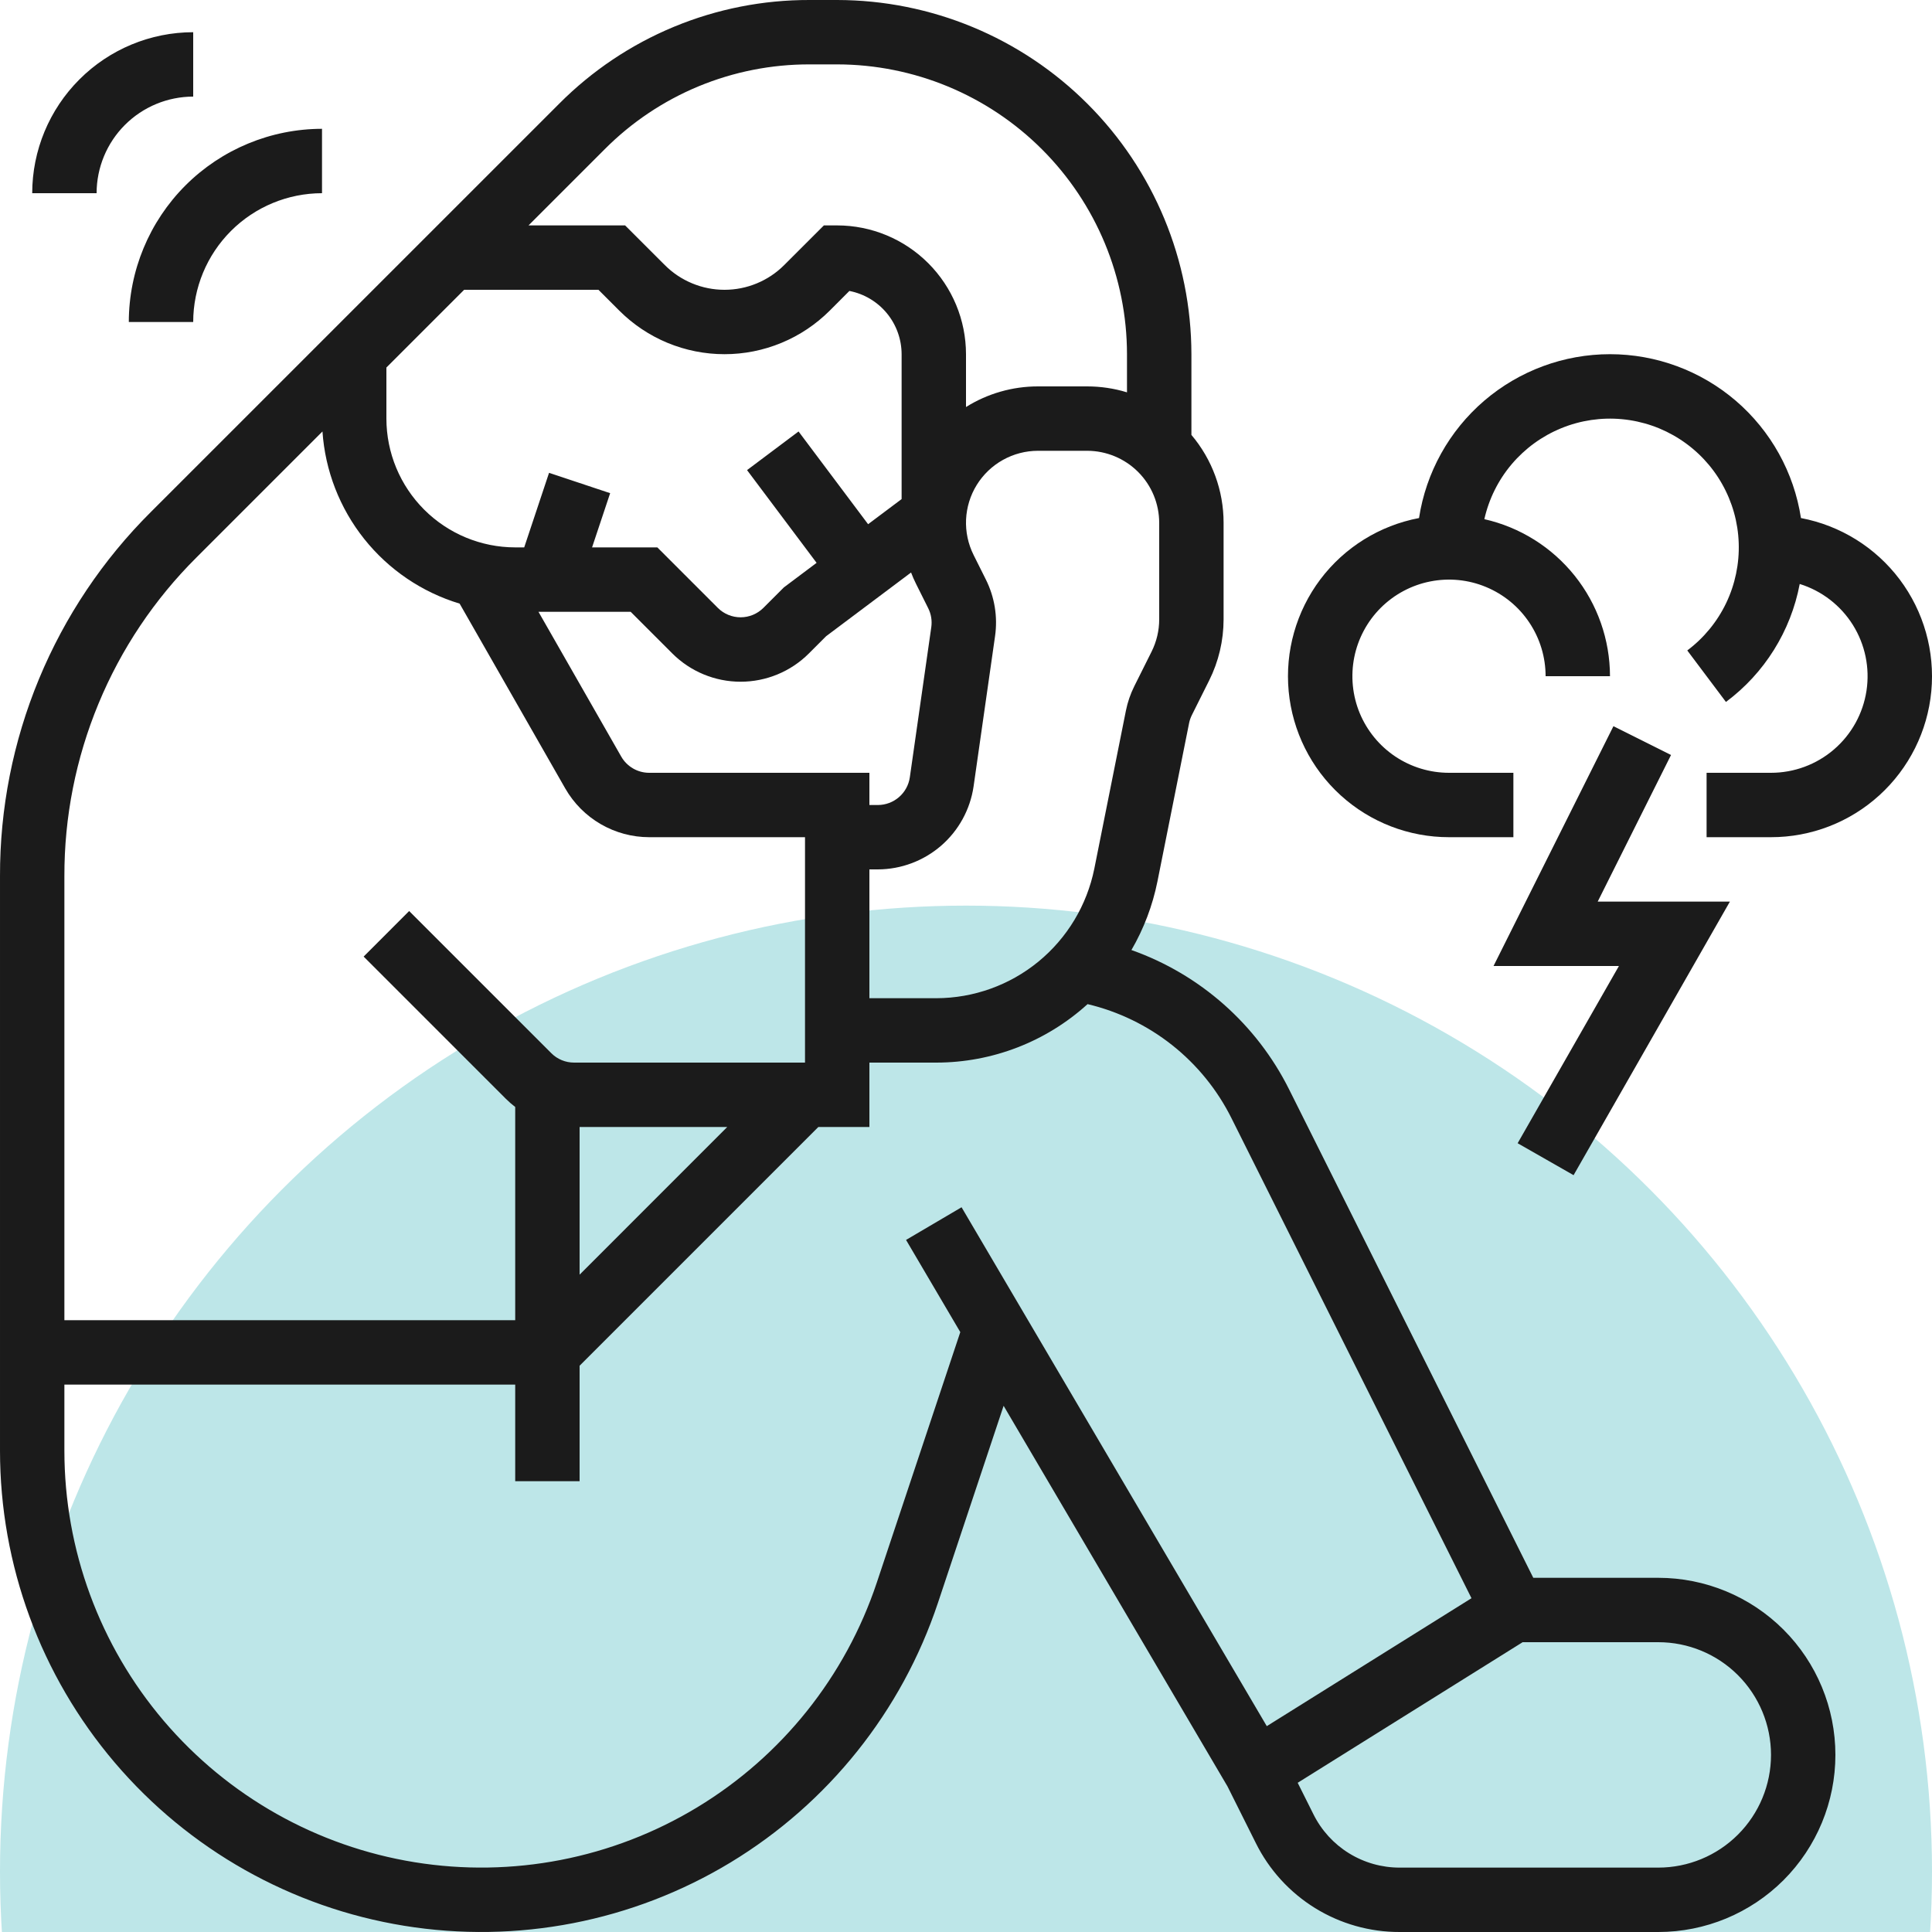 <svg xmlns="http://www.w3.org/2000/svg" width="64" height="64" viewBox="0 0 64 64" fill="none"><g clip-path="url(#clip0_1355_4534)"><circle cx="32" cy="62" r="32" fill="#BDE6E8"></circle><path d="M54.933 52.267H50.792L42.706 36.093C41.629 33.933 39.755 32.276 37.48 31.471C37.89 30.766 38.181 29.998 38.342 29.198L39.39 23.956C39.408 23.863 39.44 23.773 39.482 23.688L40.056 22.539C40.369 21.912 40.532 21.22 40.533 20.519V17.319C40.534 16.253 40.156 15.221 39.467 14.407V11.733C39.463 8.623 38.226 5.64 36.026 3.441C33.827 1.241 30.844 0.004 27.733 4.35351e-05H26.818C25.277 -0.004 23.75 0.297 22.326 0.887C20.902 1.477 19.609 2.344 18.522 3.437L4.999 16.959C3.409 18.541 2.149 20.421 1.291 22.493C0.433 24.564 -0.006 26.785 6.32416e-05 29.027V48.056C0 51.842 1.347 55.504 3.801 58.388C6.254 61.271 9.653 63.188 13.39 63.794C17.127 64.4 20.958 63.657 24.197 61.698C27.436 59.738 29.872 56.69 31.07 53.098L33.246 46.569L40.662 59.176L41.6 61.052C42.04 61.94 42.721 62.687 43.564 63.208C44.407 63.729 45.379 64.003 46.37 64H54.933C56.489 64 57.981 63.382 59.082 62.282C60.182 61.181 60.8 59.689 60.8 58.133C60.8 56.577 60.182 55.085 59.082 53.985C57.981 52.885 56.489 52.267 54.933 52.267ZM38.4 17.319V20.519C38.4 20.889 38.313 21.254 38.148 21.585L37.574 22.734C37.447 22.989 37.354 23.259 37.298 23.538L36.25 28.779C36.005 29.987 35.352 31.073 34.399 31.855C33.446 32.636 32.252 33.064 31.02 33.067H28.8V28.8H29.083C29.852 28.797 30.595 28.518 31.177 28.014C31.758 27.51 32.139 26.814 32.251 26.052L32.962 21.077C33.055 20.433 32.948 19.776 32.656 19.194L32.252 18.385C32.07 18.021 31.984 17.617 32.002 17.211C32.021 16.805 32.142 16.41 32.356 16.064C32.57 15.719 32.868 15.433 33.224 15.235C33.579 15.037 33.978 14.933 34.385 14.933H36.015C36.647 14.934 37.254 15.186 37.701 15.633C38.148 16.08 38.399 16.686 38.4 17.319ZM21.505 25.6C21.317 25.6 21.132 25.55 20.97 25.456C20.807 25.361 20.672 25.226 20.579 25.063L17.838 20.267H20.892L22.271 21.646C22.871 22.246 23.685 22.583 24.533 22.583C25.382 22.583 26.196 22.246 26.796 21.646L27.367 21.075L30.18 18.965C30.229 19.092 30.283 19.218 30.344 19.339L30.748 20.148C30.845 20.342 30.881 20.561 30.85 20.776L30.139 25.751C30.102 26.005 29.975 26.237 29.781 26.405C29.587 26.573 29.34 26.666 29.083 26.667H28.8V25.6H21.505ZM20.03 4.945C20.919 4.051 21.977 3.342 23.142 2.859C24.308 2.377 25.557 2.13 26.818 2.133H27.733C30.279 2.136 32.719 3.149 34.518 4.948C36.318 6.748 37.331 9.188 37.333 11.733V12.997C36.906 12.866 36.462 12.8 36.015 12.8H34.385C33.542 12.799 32.715 13.036 32 13.483V11.733C31.999 10.602 31.549 9.518 30.749 8.718C29.949 7.918 28.865 7.468 27.733 7.467H27.292L25.977 8.781C25.718 9.041 25.409 9.247 25.07 9.387C24.731 9.528 24.367 9.6 24 9.6C23.633 9.6 23.269 9.528 22.93 9.387C22.591 9.247 22.282 9.041 22.023 8.781L20.708 7.467H17.508L20.03 4.945ZM12.8 12.175L15.375 9.6H19.825L20.514 10.289C20.972 10.747 21.515 11.11 22.113 11.358C22.712 11.606 23.353 11.733 24 11.733C24.647 11.733 25.288 11.606 25.886 11.358C26.484 11.111 27.028 10.747 27.486 10.29L28.137 9.638C28.623 9.733 29.062 9.993 29.378 10.376C29.693 10.758 29.866 11.238 29.867 11.733V16.533L28.757 17.365L26.453 14.293L24.747 15.573L27.051 18.645L25.966 19.459L25.288 20.137C25.087 20.337 24.816 20.449 24.533 20.449C24.251 20.449 23.979 20.337 23.779 20.137L21.775 18.133H19.613L20.212 16.337L18.188 15.663L17.365 18.133H17.067C15.935 18.132 14.851 17.682 14.051 16.882C13.251 16.082 12.801 14.998 12.8 13.867V12.175ZM2.133 29.027C2.128 27.066 2.512 25.122 3.263 23.31C4.013 21.497 5.116 19.852 6.507 18.468L10.682 14.293C10.771 15.592 11.253 16.834 12.065 17.853C12.877 18.872 13.979 19.619 15.226 19.996L18.726 26.121C19.007 26.61 19.411 27.017 19.899 27.3C20.387 27.583 20.941 27.733 21.505 27.733H26.667V35.2H19.017C18.877 35.2 18.738 35.173 18.608 35.119C18.479 35.066 18.361 34.987 18.263 34.888L13.554 30.179L12.046 31.688L16.754 36.396C16.852 36.494 16.957 36.585 17.067 36.67V43.733H2.133V29.027ZM24.091 37.333L19.2 42.225V37.333H24.091ZM41.964 57.181L31.853 39.992L30.014 41.074L31.811 44.128L29.046 52.423C28.009 55.534 25.898 58.175 23.093 59.872C20.287 61.57 16.969 62.213 13.732 61.688C10.495 61.163 7.55 59.503 5.425 57.005C3.3 54.508 2.133 51.336 2.133 48.056V45.867H17.067V49.067H19.2V45.242L27.109 37.333H28.8V35.2H31.02C32.872 35.198 34.657 34.508 36.027 33.263C37.051 33.506 38.009 33.971 38.833 34.624C39.657 35.278 40.328 36.105 40.797 37.047L48.745 52.943L41.964 57.181ZM54.933 61.867H46.37C45.776 61.869 45.192 61.704 44.686 61.391C44.18 61.079 43.772 60.63 43.508 60.098L42.988 59.057L50.439 54.4H54.933C55.923 54.4 56.873 54.793 57.573 55.493C58.273 56.194 58.667 57.143 58.667 58.133C58.667 59.123 58.273 60.073 57.573 60.773C56.873 61.473 55.923 61.867 54.933 61.867ZM4.267 10.667H6.4C6.401 9.536 6.851 8.451 7.651 7.651C8.451 6.851 9.536 6.401 10.667 6.4V4.267C8.97 4.269 7.343 4.944 6.143 6.143C4.944 7.343 4.269 8.97 4.267 10.667ZM6.4 3.2V1.067C4.986 1.068 3.63 1.631 2.631 2.631C1.631 3.63 1.068 4.986 1.067 6.4H3.2C3.201 5.552 3.538 4.738 4.138 4.138C4.738 3.538 5.552 3.201 6.4 3.2Z" fill="#1B1B1B"></path><path d="M59.659 17.161C59.427 15.65 58.661 14.272 57.501 13.276C56.34 12.281 54.862 11.733 53.333 11.733C51.804 11.733 50.326 12.281 49.165 13.276C48.005 14.272 47.239 15.65 47.007 17.161C45.702 17.408 44.536 18.133 43.737 19.194C42.939 20.256 42.565 21.577 42.689 22.899C42.814 24.222 43.427 25.45 44.409 26.344C45.391 27.238 46.672 27.734 48 27.733H50.133V25.6H48C47.367 25.6 46.748 25.412 46.222 25.061C45.696 24.709 45.286 24.209 45.043 23.625C44.801 23.04 44.738 22.396 44.861 21.776C44.985 21.155 45.289 20.585 45.737 20.137C46.185 19.69 46.755 19.385 47.376 19.262C47.996 19.138 48.64 19.201 49.224 19.444C49.809 19.686 50.309 20.096 50.66 20.622C51.012 21.148 51.2 21.767 51.2 22.4H53.333C53.331 21.19 52.919 20.016 52.163 19.071C51.406 18.125 50.352 17.465 49.171 17.198C49.322 16.527 49.632 15.903 50.076 15.378C50.52 14.854 51.084 14.444 51.721 14.184C52.357 13.924 53.047 13.822 53.731 13.886C54.415 13.95 55.074 14.178 55.651 14.552C56.228 14.925 56.707 15.432 57.045 16.03C57.384 16.628 57.574 17.299 57.597 17.986C57.621 18.673 57.478 19.356 57.182 19.976C56.885 20.596 56.443 21.135 55.893 21.547L57.174 23.253C58.45 22.303 59.322 20.908 59.618 19.345C60.349 19.572 60.974 20.054 61.38 20.703C61.785 21.352 61.945 22.125 61.83 22.881C61.715 23.638 61.333 24.328 60.752 24.827C60.172 25.326 59.432 25.6 58.666 25.6H56.533V27.733H58.666C59.995 27.734 61.275 27.238 62.257 26.344C63.239 25.45 63.853 24.222 63.977 22.899C64.101 21.577 63.727 20.256 62.929 19.194C62.13 18.133 60.964 17.408 59.659 17.161Z" fill="#1B1B1B"></path><path d="M53.447 24.056L49.475 32H53.629L50.274 37.871L52.127 38.929L57.305 29.867H52.926L55.355 25.01L53.447 24.056Z" fill="#1B1B1B"></path></g><defs><clipPath id="clip0_1355_4534"><rect width="64" height="64" fill="white"></rect></clipPath></defs></svg>